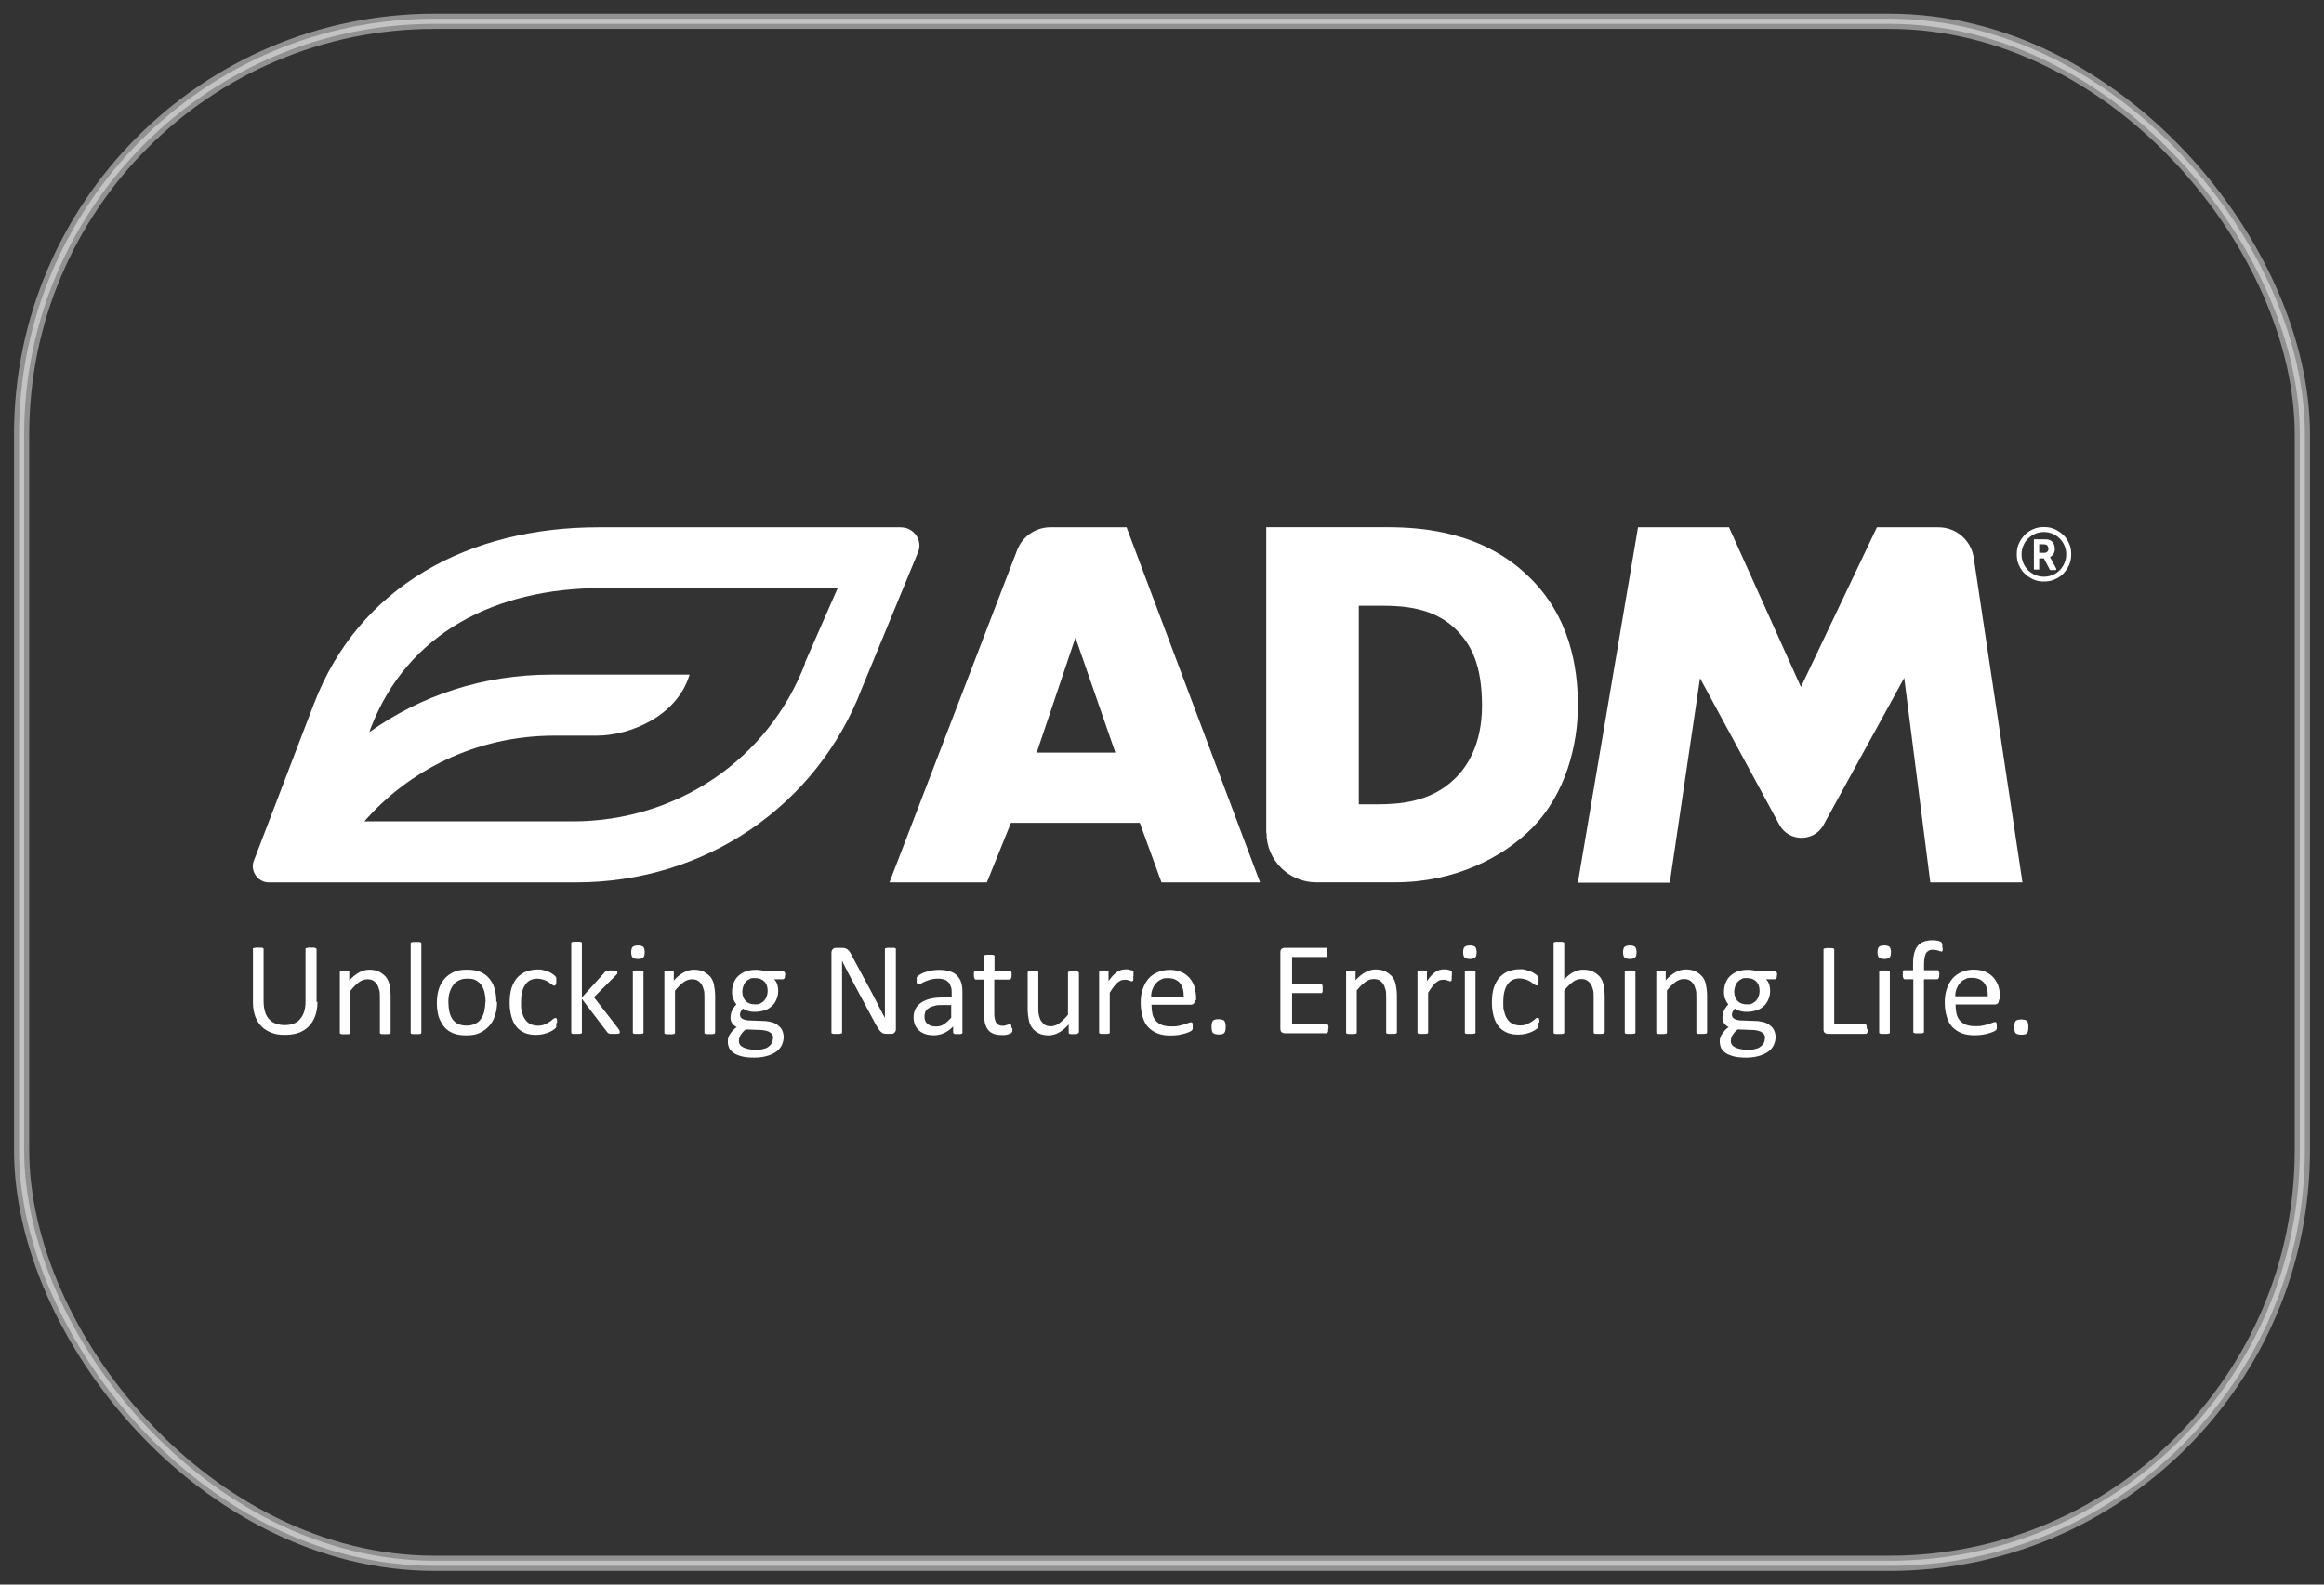<svg viewBox="0 0 286 195" xmlns="http://www.w3.org/2000/svg" id="Layer_1"><rect x="0" y="0" width="286" height="195" fill="#333333" stroke="none"/><defs><style>.cls-1{stroke-miterlimit:10;}.cls-1,.cls-2{fill:none;opacity:.46;stroke:#fff;stroke-width:1.25px;}.cls-3{fill:#fff;}</style></defs><path d="M39.07,123.32c0,.65-.11,1.23-.29,1.73-.18.51-.47.94-.79,1.26-.36.36-.76.61-1.26.79s-1.08.25-1.7.25-1.12-.07-1.59-.25c-.47-.18-.9-.43-1.23-.76s-.61-.76-.79-1.23c-.18-.51-.29-1.08-.29-1.7v-6.68s.07-.07.11-.07.11,0,.22-.04h.65c.07,0,.18,0,.22.04.04,0,.07.04.11.07v6.5c0,.51.07.9.18,1.3.11.36.29.69.51.9.22.25.51.43.83.54s.69.18,1.08.18.76-.07,1.08-.18.58-.29.79-.54.4-.54.51-.9.18-.76.18-1.23v-6.57s.07-.07.11-.07c.07,0,.14,0,.22-.04s.22,0,.33,0h.33c.07,0,.14,0,.22.04.04,0,.07.04.11.07s.04.07.04.11v6.46h.14Z" class="cls-3"></path><path d="M48.06,127.04v.11s-.07.07-.11.07-.11.04-.22.04h-.65c-.07,0-.14,0-.22-.04-.04,0-.07-.04-.11-.07v-4.41c0-.43,0-.76-.11-1.01-.07-.25-.14-.47-.29-.65-.11-.18-.29-.33-.47-.43-.22-.11-.43-.14-.69-.14s-.69.11-1.01.36c-.33.25-.69.58-1.05,1.05v5.24s-.07.07-.11.07-.11.04-.22.04h-.65c-.07,0-.14,0-.22-.04-.04,0-.07-.04-.11-.07v-7.58s.04-.07.11-.07c.04,0,.11-.04.18-.04h.58c.07,0,.14,0,.18.04.04,0,.07.04.11.07s0,.07,0,.11v.98c.4-.47.83-.79,1.23-1.01.4-.22.83-.33,1.23-.33s.9.07,1.23.25.61.4.83.65c.22.29.36.61.43.98s.14.83.14,1.34v4.48l-.04.04Z" class="cls-3"></path><path d="M51.85,127.04v.11s-.07.07-.11.07-.11.04-.22.04h-.65c-.07,0-.14,0-.22-.04-.04,0-.07-.04-.11-.07v-11.12s.04-.07.11-.07c.04,0,.11-.04.22-.04h.65c.07,0,.14,0,.22.04.04,0,.07.04.11.07v11.01Z" class="cls-3"></path><path d="M61.17,123.29c0,.61-.07,1.16-.25,1.66-.14.51-.4.94-.72,1.3s-.72.65-1.19.87c-.47.22-1.01.29-1.63.29s-1.12-.07-1.59-.25c-.43-.18-.83-.43-1.12-.79s-.51-.76-.69-1.26c-.14-.51-.22-1.05-.22-1.66s.07-1.16.22-1.66c.14-.51.4-.94.69-1.3s.69-.65,1.16-.87c.47-.22,1.01-.29,1.63-.29s1.12.07,1.59.25c.43.18.83.43,1.12.79.29.33.54.76.69,1.26s.22,1.05.22,1.66h.11ZM59.76,123.36c0-.4-.04-.76-.11-1.12-.07-.36-.18-.65-.36-.94s-.4-.47-.69-.65-.65-.22-1.08-.22-.76.07-1.05.22c-.29.14-.54.33-.72.61-.18.25-.33.58-.43.9-.11.36-.14.76-.14,1.16s.04.79.11,1.12c.07.36.18.65.36.94.18.25.4.47.69.61s.65.22,1.08.22.72-.07,1.05-.22c.29-.14.54-.33.72-.61.18-.25.33-.58.4-.9.07-.36.14-.76.14-1.16l.04.04Z" class="cls-3"></path><path d="M68.46,125.92v.43q0,.07-.04.11s-.07.07-.14.14-.18.14-.36.25-.36.18-.54.25c-.22.07-.43.14-.65.18-.25.04-.51.07-.76.07-.54,0-1.01-.07-1.41-.25s-.76-.43-1.01-.76c-.29-.33-.47-.76-.61-1.23s-.22-1.05-.22-1.7.07-1.34.25-1.88c.18-.51.43-.94.72-1.26.33-.33.69-.58,1.08-.72.43-.14.87-.25,1.34-.25s.47,0,.69.07c.22.04.43.11.61.18s.36.14.51.25.25.18.33.25c.07.07.11.11.14.14,0,.04.04.07.07.14v.43c0,.22,0,.36-.07.43-.04.07-.11.11-.18.11s-.18-.04-.29-.14c-.11-.07-.25-.18-.4-.29-.18-.11-.36-.22-.58-.29s-.51-.14-.83-.14c-.65,0-1.16.25-1.48.76-.36.51-.51,1.23-.51,2.17s.04.9.14,1.23c.07.36.22.65.4.9s.4.43.65.54c.25.11.54.18.87.18s.58-.04.83-.14.43-.22.61-.33c.18-.11.33-.22.43-.33.11-.11.22-.14.29-.14h.11s.04.07.07.11,0,.11.04.18v.29l-.11.04Z" class="cls-3"></path><path d="M76.27,127.01v.11s-.07.07-.11.07-.11.04-.22.04h-.72c-.11,0-.18,0-.25-.04s-.11-.04-.14-.07c-.04,0-.07-.07-.11-.11l-3.11-4.08v4.19s-.07.07-.11.07-.11.04-.22.04h-.65c-.07,0-.14,0-.22-.04-.04,0-.07-.04-.11-.07v-11.12s.04-.07.11-.07c.04,0,.11-.04.22-.04h.65c.07,0,.14,0,.22.04.04,0,.07.04.11.07v6.75l2.78-3.07c.04-.07.07-.11.14-.14.04,0,.11-.07.18-.07s.14-.04.25-.04h.65c.11,0,.18,0,.22.04.07,0,.11.04.11.07,0,0,.04.07.04.11s0,.14-.04.18c0,.07-.11.14-.18.22l-2.67,2.67,3,3.86c.07.11.11.18.14.22,0,.07.04.11.04.14v.07Z" class="cls-3"></path><path d="M79.34,117.18c0,.33-.07.54-.18.65s-.33.18-.65.18-.54-.07-.65-.18-.18-.33-.18-.65.07-.54.18-.65.33-.18.65-.18.54.07.65.18.18.33.18.65ZM79.19,127.01v.11s-.07.07-.11.07-.11.04-.22.04h-.65c-.07,0-.14,0-.22-.04-.04,0-.07-.04-.11-.07v-7.58s.04-.07.11-.07.11-.04.22-.04h.65c.07,0,.14,0,.22.04.04,0,.07.04.11.07v7.48Z" class="cls-3"></path><path d="M88,127.04v.11s-.07.07-.11.07-.11.04-.22.04h-.65c-.07,0-.14,0-.22-.04-.04,0-.07-.04-.11-.07v-4.41c0-.43,0-.76-.11-1.01-.07-.25-.14-.47-.29-.65-.11-.18-.29-.33-.47-.43-.22-.11-.43-.14-.69-.14s-.69.11-1.01.36c-.33.25-.69.58-1.05,1.05v5.24s-.07.07-.11.07-.11.04-.22.04h-.65c-.07,0-.14,0-.22-.04-.04,0-.07-.04-.11-.07v-7.58s.04-.07.11-.07c.04,0,.11-.04.18-.04h.58c.07,0,.14,0,.18.04.04,0,.07.04.11.07s0,.07,0,.11v.98c.4-.47.83-.79,1.23-1.01.4-.22.83-.33,1.23-.33s.9.07,1.23.25.61.4.83.65c.22.29.36.61.43.98s.14.83.14,1.34v4.48l-.04.04Z" class="cls-3"></path><path d="M96.6,120c0,.18,0,.33-.07.4s-.11.11-.22.11h-1.05c.18.18.33.4.4.65.07.25.11.47.11.72,0,.43-.07.79-.22,1.12-.14.33-.33.61-.58.83-.25.22-.54.4-.9.51-.36.11-.72.18-1.16.18s-.58-.04-.87-.11c-.25-.07-.47-.18-.61-.29-.11.11-.18.22-.25.33-.07.11-.11.25-.11.43s.07.36.25.47.4.18.72.22l1.91.07c.36,0,.69.07,1.01.14.29.07.58.22.79.4.22.18.4.36.51.61.11.25.18.54.18.83s-.07.65-.22.98c-.14.29-.36.58-.65.79-.29.22-.65.4-1.12.54s-.98.22-1.59.22-1.08-.04-1.52-.14c-.43-.11-.76-.25-1.01-.4-.25-.18-.47-.4-.58-.61-.11-.25-.18-.51-.18-.79s0-.36.07-.51c.04-.18.11-.33.22-.47.07-.14.22-.29.33-.43.14-.14.29-.29.47-.4-.25-.14-.47-.33-.58-.51-.14-.22-.18-.43-.18-.69s.07-.61.22-.9c.14-.25.29-.51.51-.69-.18-.22-.29-.43-.4-.69s-.14-.58-.14-.9.07-.79.22-1.12c.14-.33.33-.61.58-.83.25-.22.54-.4.9-.54.36-.11.72-.18,1.16-.18s.43,0,.61.04c.18,0,.36.07.54.11h2.24c.11,0,.14.04.22.14s.07.22.07.4l-.04-.04ZM95.15,127.76c0-.33-.14-.58-.4-.72-.25-.18-.61-.25-1.05-.29l-1.91-.07c-.18.14-.33.25-.43.4s-.22.25-.25.36c-.07.11-.11.22-.14.33,0,.11-.04.22-.04.33,0,.36.18.61.54.79s.87.29,1.52.29.76-.04,1.01-.11c.29-.07.51-.18.65-.33.18-.14.29-.29.36-.43s.11-.36.11-.54h.04ZM94.47,121.95c0-.51-.14-.9-.4-1.16-.29-.29-.65-.43-1.16-.43s-.51.04-.69.14c-.18.07-.36.22-.47.36-.14.14-.22.33-.29.54s-.11.4-.11.61c0,.47.14.87.4,1.16.29.29.65.43,1.16.43s.51-.04.69-.14c.18-.07.36-.22.47-.36.14-.14.22-.33.29-.51s.11-.4.11-.61v-.04Z" class="cls-3"></path><path d="M110.25,126.64c0,.11,0,.22-.07.29s-.07.14-.14.18-.11.07-.18.11h-.69c-.14,0-.29,0-.4-.04-.11,0-.22-.07-.33-.18-.11-.07-.18-.18-.29-.33s-.22-.33-.33-.51l-3.21-6c-.18-.33-.33-.65-.51-.98s-.33-.69-.47-.98h0v8.92s-.07.07-.11.07c-.07,0-.11,0-.22.04h-.65c-.07,0-.14,0-.22-.04-.04,0-.07-.04-.11-.07v-9.86c0-.22.07-.36.18-.47s.25-.14.4-.14h.69c.18,0,.29,0,.4.04s.22.07.29.14.18.14.25.25.18.25.25.43l2.49,4.62c.14.29.29.58.43.83s.29.54.4.79c.14.25.25.51.4.76.14.25.25.51.4.76h0v-8.52s.07-.07.11-.07c.07,0,.14-.04.22-.04h.69c.07,0,.18,0,.22.04.04,0,.07.04.11.07s0,.07,0,.11v9.75h0Z" class="cls-3"></path><path d="M118.45,127.04c0,.07,0,.11-.07.14-.04,0-.11.07-.18.07h-.65c-.07,0-.14-.04-.18-.07s-.07-.07-.07-.14v-.72c-.33.33-.69.61-1.08.79s-.83.29-1.26.29-.72-.04-1.05-.14c-.33-.11-.58-.25-.79-.43s-.4-.43-.51-.69c-.11-.29-.18-.58-.18-.94s.07-.76.25-1.08.4-.54.72-.76.69-.36,1.16-.47.98-.14,1.55-.14h1.01v-.58c0-.29,0-.54-.11-.76-.07-.22-.14-.4-.29-.54-.14-.14-.29-.25-.51-.33-.22-.07-.47-.11-.79-.11s-.61.04-.9.11c-.25.07-.51.18-.69.25l-.51.25c-.14.07-.22.11-.29.11h-.11s-.07-.04-.07-.11c0-.04-.04-.11-.04-.18v-.54c0-.07.07-.14.14-.22.07-.07.22-.14.4-.25s.4-.18.61-.25c.22-.07.51-.14.76-.18.29-.04.54-.07.83-.07.54,0,.98.07,1.34.18s.69.29.9.54c.22.22.4.51.51.87.11.33.14.76.14,1.19v4.95-.04ZM117.11,123.68h-1.16c-.36,0-.69,0-.98.11-.29.07-.51.14-.69.29-.18.11-.33.25-.4.43-.07.18-.11.36-.11.58,0,.4.11.69.36.9s.58.33,1.01.33.69-.07.98-.25.61-.47.94-.83v-1.55h.04Z" class="cls-3"></path><path d="M124.59,126.5v.36c0,.11-.07.14-.11.22s-.11.07-.18.11-.18.07-.29.11-.22.04-.36.07h-.36c-.4,0-.72-.04-.98-.14s-.51-.25-.69-.47-.29-.47-.4-.79c-.07-.33-.11-.69-.11-1.12v-4.3h-1.01c-.07,0-.14-.04-.18-.14-.04-.07-.07-.22-.07-.43v-.25c0-.07,0-.14.04-.18,0-.04.04-.07.07-.11h1.12v-1.84s.07-.07.11-.07.11-.04.22-.04h.65c.07,0,.14,0,.22.04.04,0,.07.04.11.07v1.84h1.99s.07.04.07.11c0,.04.04.11.04.18v.25c0,.18,0,.33-.07.43-.04.07-.11.14-.18.14h-1.88v4.12c0,.51.07.9.22,1.16s.43.4.79.4.25,0,.33-.04.18-.04.25-.07c.07,0,.14-.04.18-.07.07,0,.11-.04.14-.04h.07s.04.04.07.07,0,.07.04.14,0,.14,0,.25l.14.04Z" class="cls-3"></path><path d="M132.68,127.04v.11s-.04.07-.11.07c-.04,0-.11.04-.18.04h-.58c-.07,0-.14,0-.18-.04-.04,0-.07-.04-.11-.07v-1.08c-.43.47-.83.79-1.23,1.01s-.83.33-1.23.33-.9-.07-1.23-.25-.61-.4-.79-.65c-.22-.29-.36-.61-.43-.98s-.14-.83-.14-1.37v-4.55s.07-.07.11-.07.11-.04.22-.04h.65c.07,0,.14,0,.22.04.04,0,.07.04.11.07v4.41c0,.43,0,.76.11,1.05.07.25.14.47.29.65s.29.33.47.43.43.14.69.14.69-.11,1.01-.36.69-.58,1.08-1.05v-5.24s.07-.07.11-.07c.07,0,.11-.04.22-.04h.65c.07,0,.14,0,.22.04.04,0,.07.04.11.07s.04.07.04.11v7.37l-.07-.07Z" class="cls-3"></path><path d="M139.47,120.14v.47s-.04.07-.07.11-.07.04-.11.04-.11,0-.14-.04c-.07,0-.14-.04-.22-.07s-.18-.04-.25-.07-.22,0-.33,0-.25,0-.4.07-.25.14-.4.25-.29.29-.47.51-.33.47-.51.76v4.95s-.07.07-.11.07-.11.04-.22.04h-.65c-.07,0-.14,0-.22-.04-.04,0-.07-.04-.11-.07v-7.58s.04-.07.11-.07c.04,0,.11-.04.18-.04h.58c.07,0,.14,0,.18.04.04,0,.07.04.11.07s0,.07,0,.11v1.08c.22-.29.4-.54.58-.72s.36-.33.51-.43.33-.18.47-.22.33-.07.47-.07h.25c.11,0,.18,0,.29.04s.18.04.25.07c.07,0,.14.04.18.07s.07.04.07.07v.58l-.04.04Z" class="cls-3"></path><path d="M147.05,123.03c0,.22-.04.36-.14.47s-.22.14-.36.14h-4.84c0,.4.04.76.11,1.12.07.33.22.61.4.83s.43.4.76.54c.29.11.69.18,1.12.18s.65,0,.94-.07c.29-.07.51-.11.72-.18s.36-.14.51-.18c.14-.07.22-.07.29-.07h.11s.04.04.07.07c0,.04,0,.11.04.14v.58s0,.07-.04.11-.04.07-.07.11c0,0-.11.07-.25.14-.14.07-.33.14-.58.22s-.51.11-.79.18c-.33.04-.65.07-.98.07-.61,0-1.12-.07-1.59-.25s-.83-.43-1.16-.76c-.33-.33-.54-.76-.69-1.26s-.25-1.08-.25-1.73.07-1.19.25-1.7.4-.94.72-1.3.69-.61,1.12-.79c.43-.18.94-.29,1.48-.29s1.08.11,1.48.29.72.43,1.01.76c.25.33.47.69.58,1.12.11.43.18.87.18,1.34v.25l-.14-.07ZM145.68,122.64c0-.72-.14-1.26-.47-1.66s-.83-.61-1.48-.61-.61.07-.87.18c-.25.11-.47.29-.65.51-.18.22-.29.43-.4.72-.11.29-.14.58-.14.87h4.01,0Z" class="cls-3"></path><path d="M150.84,126.36c0,.4-.07.65-.18.76-.14.14-.36.18-.69.18s-.54-.07-.69-.18c-.11-.11-.18-.36-.18-.76s.07-.65.18-.76.36-.18.69-.18.54.07.69.18c.11.11.18.36.18.76Z" class="cls-3"></path><path d="M249.62,126.39c0,.4-.07.65-.18.76-.14.14-.36.18-.69.18s-.54-.07-.69-.18c-.11-.11-.18-.36-.18-.76s.07-.65.18-.76.36-.18.69-.18.54.07.69.18c.11.11.18.36.18.76Z" class="cls-3"></path><path d="M163.45,126.61v.25c0,.07,0,.14-.07.18,0,.04-.07.07-.11.11h-5.16c-.11,0-.25-.04-.36-.11s-.18-.22-.18-.43v-9.43c0-.22.07-.36.18-.43s.22-.11.36-.11h5.13s.07.07.07.11.04.11.04.18v.54c0,.07,0,.14-.04.18s-.04.07-.07.11h-4.23v3.32h3.54s.07,0,.11.04c0,0,.07.07.07.11s.04.11.04.18v.51c0,.07,0,.14-.04.18,0,.04-.04.07-.07.11h-3.65v3.79h4.3s.07.07.11.11.04.11.07.18v.29l-.04.04Z" class="cls-3"></path><path d="M171.9,127.01v.11s-.07.07-.11.07-.11.04-.22.04h-.65c-.07,0-.14,0-.22-.04-.04,0-.07-.04-.11-.07v-4.41c0-.43,0-.76-.11-1.01-.07-.25-.14-.47-.29-.65-.11-.18-.29-.33-.47-.43-.22-.11-.43-.14-.69-.14s-.69.11-1.01.36-.69.58-1.05,1.05v5.24s-.07.07-.11.07-.11.04-.22.04h-.65c-.07,0-.14,0-.22-.04-.04,0-.07-.04-.11-.07v-7.58s.04-.07.11-.07c.04,0,.11-.04.18-.04h.58c.07,0,.14,0,.18.04.04,0,.07.04.11.07s0,.07,0,.11v.98c.4-.47.83-.79,1.23-1.01s.83-.33,1.23-.33.9.07,1.23.25.61.4.83.65c.22.29.36.61.43.98s.14.83.14,1.34v4.48l-.04.04Z" class="cls-3"></path><path d="M178.65,120.14v.47s-.04.07-.07.11-.07.04-.11.04-.11,0-.14-.04c-.07,0-.14-.04-.22-.07s-.18-.04-.25-.07-.22,0-.33,0-.25,0-.4.07-.25.14-.4.25-.29.29-.47.51-.33.47-.51.76v4.95s-.07.07-.11.07-.11.04-.22.04h-.65c-.07,0-.14,0-.22-.04-.04,0-.07-.04-.11-.07v-7.58s.04-.07.11-.07c.04,0,.11-.04.18-.04h.58c.07,0,.14,0,.18.04.04,0,.07.04.11.07s0,.07,0,.11v1.08c.22-.29.4-.54.58-.72s.36-.33.51-.43.33-.18.47-.22.33-.07.47-.07h.25c.11,0,.18,0,.29.04s.18.04.25.07c.07,0,.14.04.18.07s.07.04.07.07v.58l-.04.04Z" class="cls-3"></path><path d="M181.72,117.18c0,.33-.07.54-.18.65s-.33.18-.65.18-.54-.07-.65-.18-.18-.33-.18-.65.07-.54.18-.65.33-.18.65-.18.54.07.65.18.18.33.18.65ZM181.58,127.01v.11s-.07.07-.11.07-.11.04-.22.04h-.65c-.07,0-.14,0-.22-.04-.04,0-.07-.04-.11-.07v-7.58s.04-.07.11-.07.11-.04.22-.04h.65c.07,0,.14,0,.22.04.04,0,.07.04.11.07v7.48Z" class="cls-3"></path><path d="M189.34,125.89v.43q0,.07-.04.11s-.07.07-.14.14-.18.14-.36.25-.36.18-.54.25c-.22.07-.43.14-.65.18-.25.04-.51.07-.76.07-.54,0-1.01-.07-1.41-.25s-.76-.43-1.01-.76c-.29-.33-.47-.76-.61-1.23-.14-.51-.22-1.05-.22-1.7s.07-1.34.25-1.88c.18-.51.43-.94.72-1.26.33-.33.69-.58,1.08-.72.43-.14.87-.25,1.34-.25s.47,0,.69.07c.22.04.43.11.61.18s.36.14.51.25.25.18.33.25c.07.07.11.11.14.14,0,.04.04.07.07.14v.43c0,.22,0,.36-.07.43-.04.07-.11.11-.18.11s-.18-.04-.29-.14c-.11-.07-.25-.18-.4-.29-.18-.11-.36-.22-.58-.29s-.51-.14-.83-.14c-.65,0-1.16.25-1.48.76-.36.51-.51,1.23-.51,2.17s.04.9.14,1.23c.07.36.22.65.4.9s.4.43.65.54c.25.11.54.18.87.18s.58-.04.83-.14.43-.22.61-.33c.18-.11.33-.22.43-.33.11-.11.22-.14.29-.14h.11s.04.07.07.11,0,.11.04.18v.29l-.11.04Z" class="cls-3"></path><path d="M197.43,127.01v.11s-.07.07-.11.07-.11.04-.22.04h-.65c-.07,0-.14,0-.22-.04-.04,0-.07-.04-.11-.07v-4.41c0-.43,0-.76-.11-1.01-.07-.25-.14-.47-.29-.65-.11-.18-.29-.33-.47-.43-.22-.11-.43-.14-.69-.14s-.69.11-1.01.36-.69.58-1.05,1.05v5.24s-.07.07-.11.07-.11.04-.22.04h-.65c-.07,0-.14,0-.22-.04-.04,0-.07-.04-.11-.07v-11.12s.04-.07.11-.07c.04,0,.11-.04.22-.04h.65c.07,0,.14,0,.22.04.04,0,.07.04.11.07v4.51c.4-.4.76-.72,1.16-.9.4-.22.79-.29,1.19-.29s.9.07,1.23.25.61.4.83.65c.22.29.36.61.43.98s.14.83.14,1.34v4.48h-.07Z" class="cls-3"></path><path d="M201.4,117.18c0,.33-.07.54-.18.65s-.33.18-.65.18-.54-.07-.65-.18-.18-.33-.18-.65.07-.54.18-.65.33-.18.65-.18.54.07.65.18.18.33.18.65ZM201.26,127.01v.11s-.07.07-.11.07-.11.04-.22.04h-.65c-.07,0-.14,0-.22-.04-.04,0-.07-.04-.11-.07v-7.58s.04-.07.11-.07.11-.04.22-.04h.65c.07,0,.14,0,.22.04.04,0,.07.04.11.07v7.48Z" class="cls-3"></path><path d="M210.07,127.01v.11s-.07.07-.11.07-.11.04-.22.04h-.65c-.07,0-.14,0-.22-.04-.04,0-.07-.04-.11-.07v-4.41c0-.43,0-.76-.11-1.01-.07-.25-.14-.47-.29-.65-.11-.18-.29-.33-.47-.43-.22-.11-.43-.14-.69-.14s-.69.11-1.01.36-.69.58-1.05,1.05v5.24s-.07.07-.11.07-.11.04-.22.04h-.65c-.07,0-.14,0-.22-.04-.04,0-.07-.04-.11-.07v-7.58s.04-.07.11-.07c.04,0,.11-.04.18-.04h.58c.07,0,.14,0,.18.04.04,0,.07.04.11.07s0,.07,0,.11v.98c.4-.47.83-.79,1.23-1.01s.83-.33,1.23-.33.9.07,1.23.25.61.4.83.65c.22.29.36.61.43.98s.14.83.14,1.34v4.48l-.04.04Z" class="cls-3"></path><path d="M218.67,120c0,.18,0,.33-.07.4s-.11.11-.22.11h-1.05c.18.18.33.4.4.65.07.25.11.47.11.72,0,.43-.07.79-.22,1.12-.14.33-.33.61-.58.83-.25.22-.54.4-.9.51-.36.11-.72.18-1.16.18s-.58-.04-.87-.11c-.25-.07-.47-.18-.61-.29-.11.11-.18.22-.25.33-.07.11-.11.25-.11.43s.07.36.25.47.4.18.72.22l1.91.07c.36,0,.69.07,1.01.14.29.07.58.22.79.4.22.18.4.36.51.61.11.25.18.54.18.83s-.07.65-.22.98c-.14.29-.36.58-.65.79-.29.22-.65.4-1.12.54s-.98.22-1.59.22-1.08-.04-1.52-.14c-.43-.11-.76-.25-1.01-.4-.25-.18-.47-.4-.58-.61-.11-.25-.18-.51-.18-.79s0-.36.07-.51c.04-.18.11-.33.22-.47s.22-.29.33-.43c.14-.14.29-.29.47-.4-.25-.14-.47-.33-.58-.51-.14-.22-.18-.43-.18-.69s.07-.61.22-.9c.14-.25.29-.51.51-.69-.18-.22-.29-.43-.4-.69-.11-.25-.14-.58-.14-.9s.07-.79.22-1.12c.14-.33.33-.61.58-.83s.54-.4.9-.54c.36-.11.72-.18,1.16-.18s.43,0,.61.04c.18,0,.36.07.54.11h2.24c.11,0,.14.04.22.14s.07.22.07.4l-.04-.04ZM217.22,127.76c0-.33-.14-.58-.4-.72-.25-.18-.61-.25-1.05-.29l-1.91-.07c-.18.14-.33.25-.43.4s-.22.25-.25.36c-.07.11-.11.22-.14.33,0,.11-.04.22-.04.33,0,.36.18.61.54.79s.87.29,1.52.29.76-.04,1.01-.11c.29-.07.51-.18.65-.33.18-.14.29-.29.36-.43s.11-.36.11-.54h.04ZM216.54,121.95c0-.51-.14-.9-.4-1.16-.29-.29-.65-.43-1.16-.43s-.51.04-.69.14c-.18.07-.36.22-.47.36-.14.14-.22.33-.29.54-.07.22-.11.4-.11.61,0,.47.14.87.4,1.16.29.29.65.43,1.16.43s.51-.04.69-.14c.18-.07.36-.22.47-.36.14-.14.22-.33.29-.51s.11-.4.11-.61v-.04Z" class="cls-3"></path><path d="M229.83,126.61v.29c0,.07,0,.14-.04.18s-.04.07-.07.11c0,0-.07.04-.11.04h-4.66c-.11,0-.25-.04-.36-.11s-.18-.22-.18-.43v-9.9s.07-.07.11-.07c.07,0,.14,0,.22-.04s.22,0,.33,0h.33c.07,0,.14,0,.22.04.04,0,.11.04.11.07v9.25h3.79s.11,0,.11.04c0,0,.07.07.07.11s.04.11.04.18v.29l.11-.04Z" class="cls-3"></path><path d="M232.71,117.18c0,.33-.07.54-.18.65s-.33.18-.65.18-.54-.07-.65-.18-.18-.33-.18-.65.07-.54.18-.65.33-.18.65-.18.54.07.65.18.18.33.18.65ZM232.57,127.01v.11s-.07.07-.11.07-.11.04-.22.04h-.65c-.07,0-.14,0-.22-.04-.04,0-.07-.04-.11-.07v-7.58s.04-.07.11-.07.11-.04.22-.04h.65c.07,0,.14,0,.22.04.04,0,.07.04.11.07v7.48Z" class="cls-3"></path><path d="M239.07,116.64v.25c0,.07,0,.11-.04.14s0,.07-.04.07h-.07s-.07,0-.14-.04c-.07,0-.11-.04-.22-.07-.07,0-.18-.07-.29-.07s-.25-.04-.4-.04-.36,0-.51.11c-.14.07-.25.18-.33.29-.07.14-.14.33-.18.54s-.07.51-.07.79v.79h1.73s.07.04.07.11c0,.04.04.11.07.18s0,.14,0,.25c0,.18,0,.33-.07.43-.04.07-.11.14-.18.14h-1.63v6.54s-.07.07-.11.07-.11.04-.22.04h-.65c-.07,0-.14,0-.22-.04-.04,0-.07-.04-.11-.07v-6.54h-1.05c-.07,0-.14-.04-.18-.14-.04-.07-.07-.22-.07-.43v-.25c0-.07,0-.14.04-.18,0-.04.04-.07.07-.11h1.16v-.76c0-.51.04-.94.14-1.34.11-.36.25-.69.43-.9s.43-.4.72-.51c.29-.11.65-.18,1.05-.18s.36,0,.54.04c.18,0,.33.07.43.11s.18.07.18.11.07.07.07.14c0,.04.04.11.04.18v.33Z" class="cls-3"></path><path d="M246,123c0,.22-.04.36-.14.47-.11.11-.22.14-.36.14h-4.84c0,.4.04.76.11,1.12.07.33.22.61.4.83s.43.4.76.54c.29.11.69.18,1.12.18s.65,0,.94-.07.51-.11.72-.18.36-.14.51-.18c.14-.07.22-.07.29-.07h.11s.04.04.07.07c0,.04,0,.11.04.14v.58s0,.07-.04.11-.04.07-.07.11c0,0-.11.07-.25.14s-.33.14-.58.22-.51.11-.79.18c-.33.04-.65.07-.98.07-.61,0-1.12-.07-1.59-.25-.47-.18-.83-.43-1.16-.76-.33-.33-.54-.76-.69-1.26s-.25-1.08-.25-1.73.07-1.19.25-1.7.4-.94.72-1.3.69-.61,1.12-.79c.43-.18.94-.29,1.48-.29s1.08.11,1.48.29.72.43,1.01.76c.25.33.47.69.58,1.12.11.43.18.87.18,1.34v.25l-.14-.07ZM244.63,122.6c0-.72-.14-1.26-.47-1.66-.33-.4-.83-.61-1.48-.61s-.61.07-.87.18-.47.29-.65.51c-.18.22-.29.43-.4.72s-.14.58-.14.87h4.01Z" class="cls-3"></path><path d="M110.9,64.89h-37.23c-15.93,0-29.51,7.19-35.07,21.81l-7.37,19.25c-.47,1.23.51,2.64,1.84,2.64h37.85c15.82,0,29.61-9.39,35.14-23.87l6.93-16.79c.58-1.44-.54-3.03-2.09-3.03ZM99.09,81.61c-4.51,11.81-15.75,19.47-28.64,19.47h-25.61c5.34-6.14,13.62-10.55,23.37-10.55h5.2c4.15,0,9.93-2.42,11.45-7.51h-17.05c-8.31,0-16.03,2.56-22.35,7.08l.14-.43c4.51-11.85,15.49-17.3,28.42-17.3h29.07l-4.04,9.21.04.04Z" class="cls-3"></path><path d="M140.26,101.26h-15.85l-2.96,7.33h-11.99l15.71-40.88c.65-1.7,2.28-2.82,4.08-2.82h9.39l16.43,43.7h-12.13l-2.67-7.33h0ZM137.26,92.62l-4.91-14.16-4.77,14.16h9.68ZM155.83,102.48v-37.6h14.88c4.41,0,11.74.58,17.37,6.03,5.13,4.91,6.1,11.2,6.1,15.93s-1.44,10.87-5.71,15.13c-3.47,3.47-9.32,6.61-16.76,6.61h-9.75c-3.36,0-6.1-2.74-6.1-6.1h-.04ZM167.17,98.98h2.28c2.74,0,6.61-.25,9.57-3.14,1.44-1.37,3.36-4.12,3.36-8.99s-1.23-7.55-3.39-9.57c-2.67-2.49-6.21-2.74-9.03-2.74h-2.74v24.45h-.04ZM194.18,108.62l7.4-43.73h11.2l8.85,19.65,9.35-19.65h7.58c2.17,0,4.01,1.59,4.33,3.72l6,39.98h-11.34l-3.21-25.17-9.97,18.17c-1.19,2.02-4.15,2.02-5.34,0l-9.82-18.13-3.72,25.17h-11.3Z" class="cls-3"></path><path d="M252.07,67.52c0-.22-.07-.36-.22-.47-.07-.04-.22-.07-.43-.07h-.47v1.05h.61c.18,0,.29-.04.4-.14.07-.11.14-.22.14-.4M252.29,68.57l.76,1.41v.11s-.04.07-.11.07h-.58s-.07,0-.11-.07l-.72-1.37h-.58v1.37h-.65v-3.72h1.16c.33,0,.54,0,.72.07.22.07.4.22.51.4.11.18.18.43.18.69s-.04.43-.14.61c-.11.18-.25.33-.43.4v.07-.04ZM251.53,65.47c-.36,0-.72.07-1.08.22-.33.14-.61.33-.87.58s-.43.54-.58.87c-.14.33-.22.69-.22,1.08s.07.72.22,1.08c.14.33.33.61.58.87.25.25.54.43.87.58.33.14.69.22,1.08.22s.72-.07,1.08-.22.61-.33.87-.58c.25-.25.43-.54.58-.87.14-.33.22-.69.22-1.08s-.07-.72-.22-1.08c-.14-.33-.33-.61-.58-.87-.25-.25-.54-.43-.87-.58-.33-.14-.69-.22-1.08-.22ZM254.89,68.21c0,.47-.07.9-.25,1.3s-.43.76-.72,1.08c-.29.29-.65.54-1.08.72-.4.18-.83.25-1.3.25s-.9-.07-1.3-.25-.76-.43-1.08-.72c-.29-.29-.54-.65-.72-1.08-.18-.4-.25-.83-.25-1.3s.07-.9.25-1.3.43-.76.72-1.08c.29-.29.65-.54,1.08-.72.4-.18.83-.25,1.3-.25s.9.07,1.3.25c.4.18.76.43,1.08.72.29.29.54.65.72,1.08.18.4.25.83.25,1.3Z" class="cls-3"></path><rect ry="51.14" rx="51.14" height="190.38" width="281.3" y="2.31" x="2.35" class="cls-1"></rect><rect ry="50.51" rx="50.51" height="189.14" width="280.05" y="2.93" x="2.97" class="cls-2"></rect></svg>